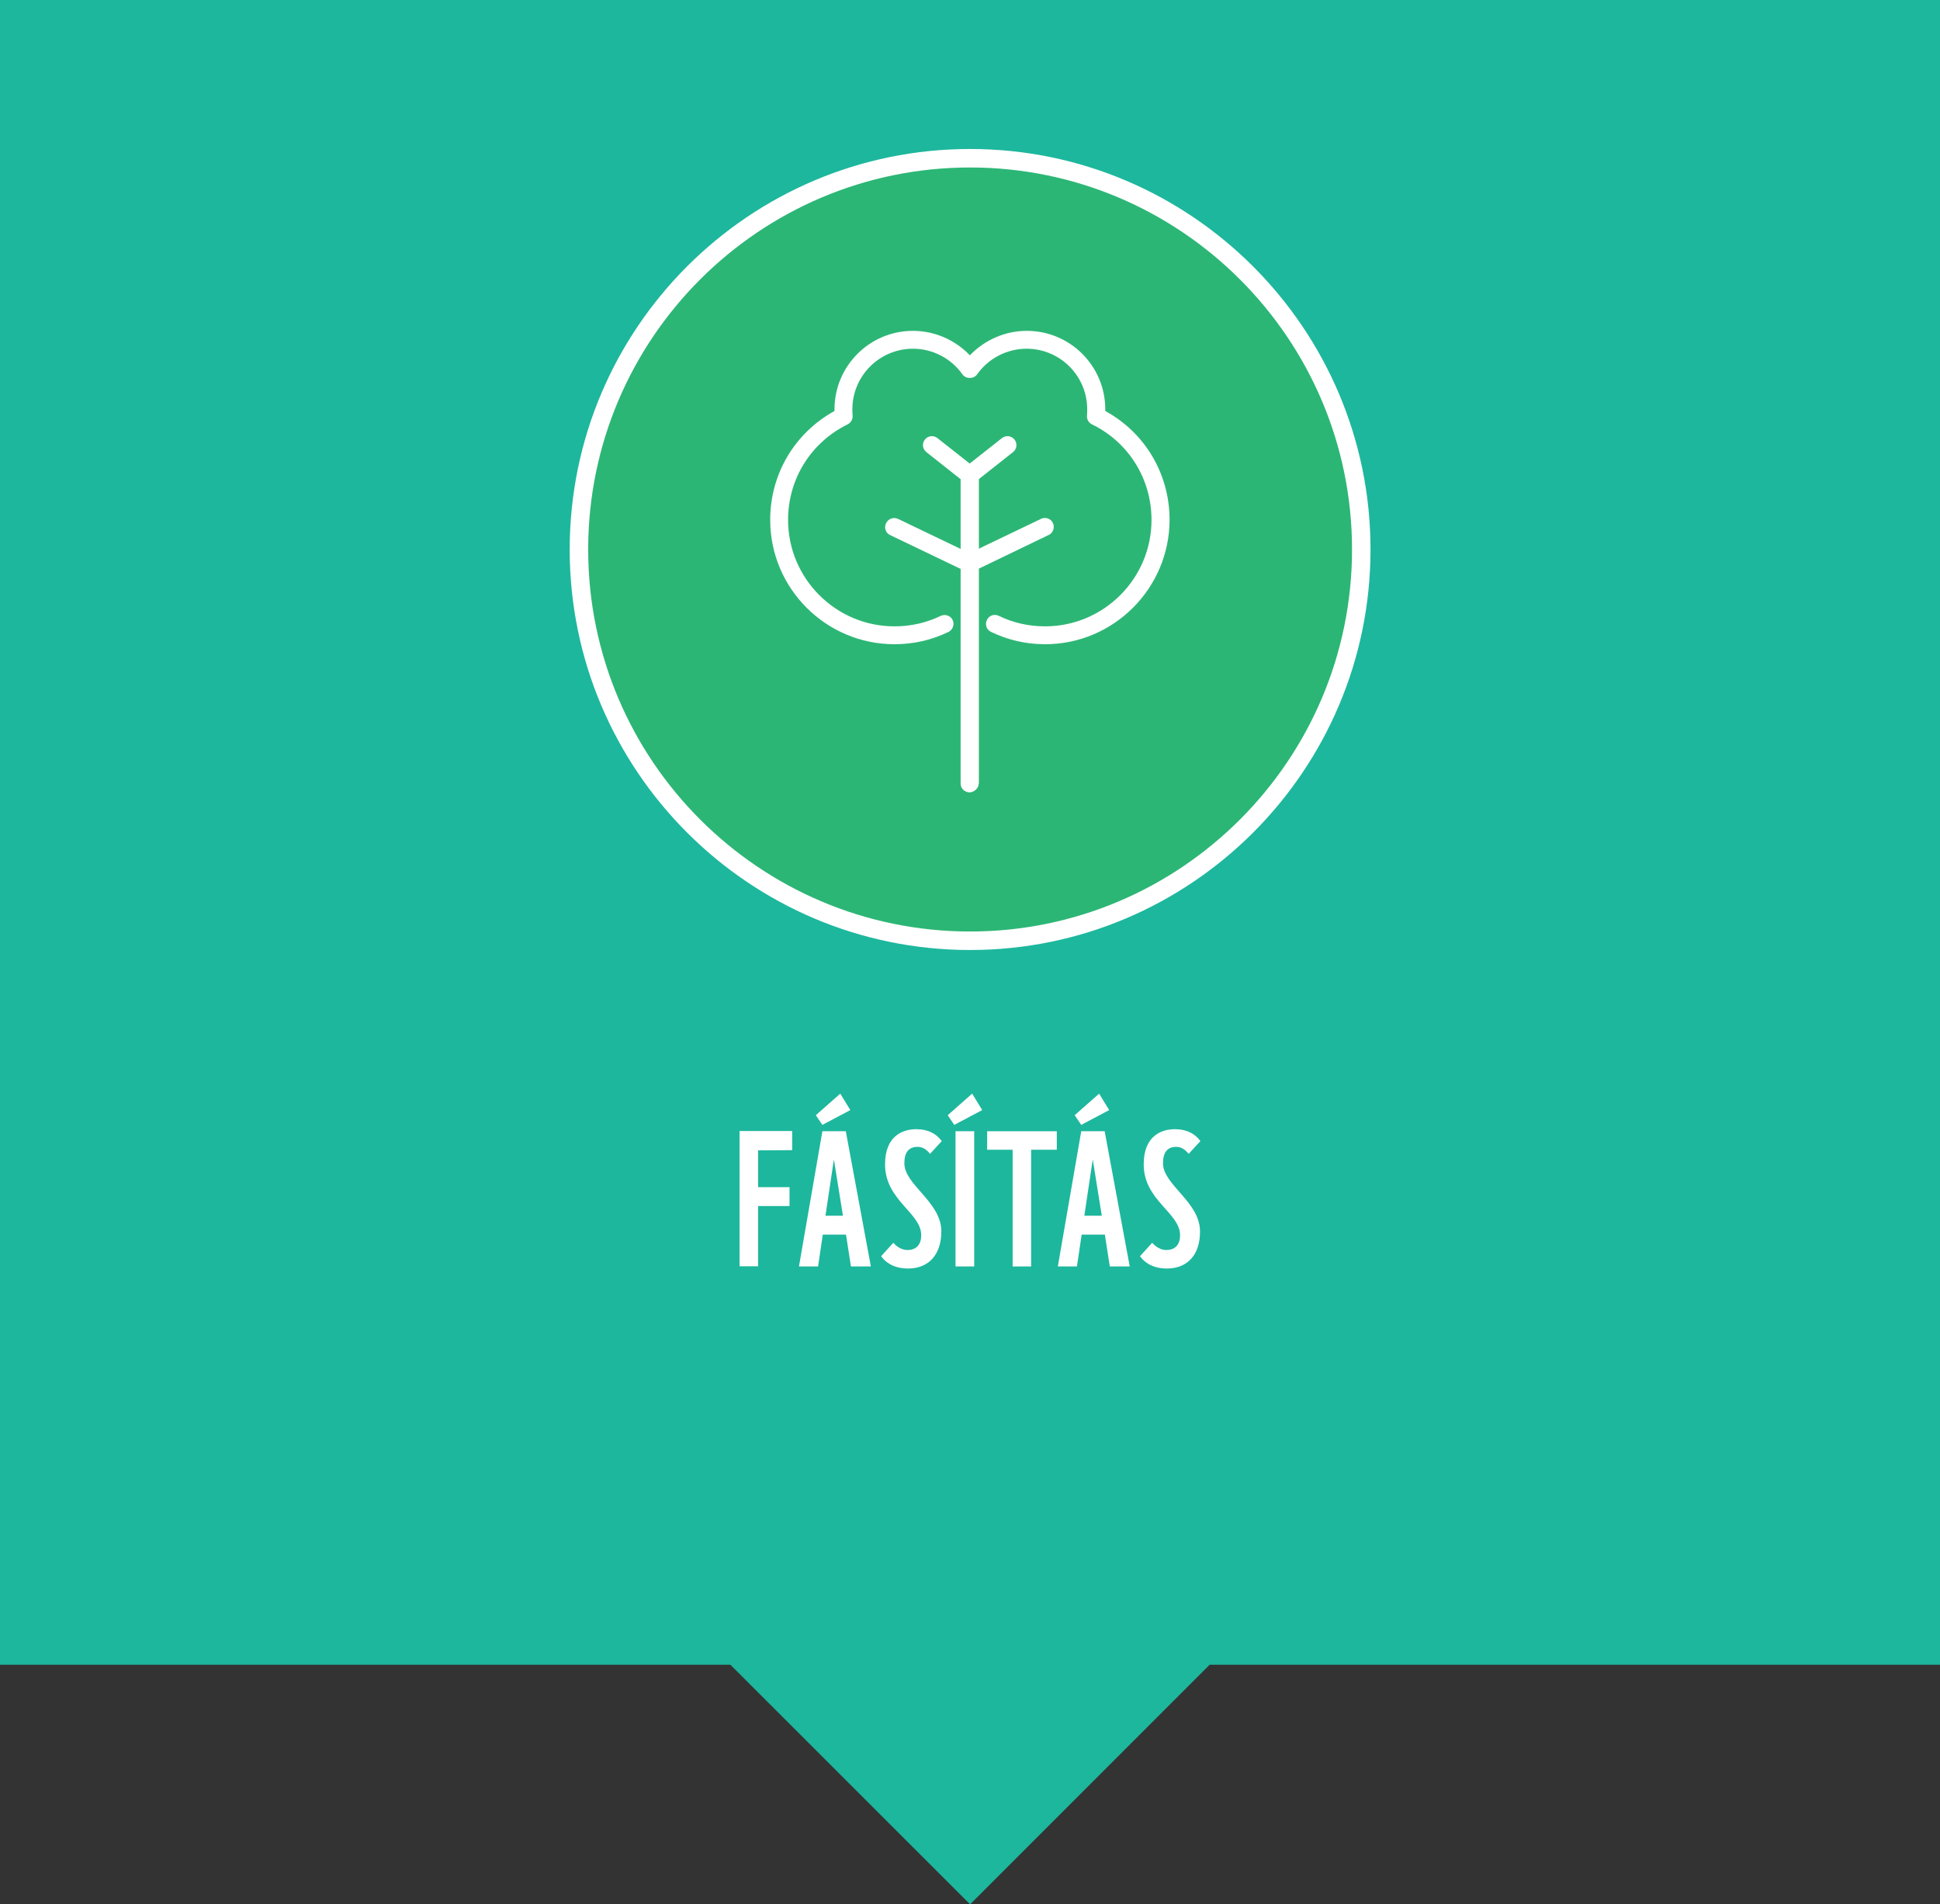 <?xml version="1.0" encoding="utf-8"?>
<!-- Generator: Adobe Illustrator 28.3.0, SVG Export Plug-In . SVG Version: 6.00 Build 0)  -->
<svg version="1.1" id="Szokolya" xmlns="http://www.w3.org/2000/svg" xmlns:xlink="http://www.w3.org/1999/xlink" x="0px" y="0px"
	 viewBox="0 0 944.3 926.7" style="enable-background:new 0 0 944.3 926.7;" xml:space="preserve">
<rect x="0" y="0" width="944.3" height="926.7" fill="#333333" stroke="none"/>
<style type="text/css">
	.st0{fill:#1DB79D;}
	.st1{fill:#2CB675;}
	.st2{fill:#FFFFFF;}
</style>
<polygon class="st0" points="0,0 0,810.1 355.5,810.1 472.2,926.7 588.8,810.1 944.3,810.1 944.3,0 "/>
<g>
	<g>
		<path class="st1" d="M472.2,457.8c-105,0-190.4-85.4-190.4-190.4S367.2,77,472.2,77s190.4,85.4,190.4,190.4
			S577.2,457.8,472.2,457.8z"/>
		<path class="st2" d="M472.2,81.5c102.5,0,185.9,83.4,185.9,185.9s-83.4,185.9-185.9,185.9S286.3,370,286.3,267.4
			S369.7,81.5,472.2,81.5 M472.2,72.5c-107.5,0-194.9,87.4-194.9,194.9s87.4,194.9,194.9,194.9s194.9-87.4,194.9-194.9
			S579.6,72.5,472.2,72.5C472.2,72.5,472.2,72.5,472.2,72.5z"/>
	</g>
	<g>
		<path class="st2" d="M471.9,278.4c-1.6,0-3.2-0.9-3.9-2.5c-1-2.2-0.1-4.8,2-5.8l36.7-17.6c2.2-1.1,4.8-0.1,5.8,2
			c1,2.2,0.1,4.8-2,5.8L473.8,278C473.2,278.2,472.6,278.4,471.9,278.4L471.9,278.4z"/>
		<path class="st2" d="M471.9,385.5c-2.4,0-4.3-1.9-4.3-4.4v-150c0-1.3,0.6-2.6,1.7-3.4l18.4-14.5c1.9-1.5,4.6-1.2,6.1,0.7
			c1.5,1.9,1.2,4.6-0.7,6.1l-16.7,13.2v147.9C476.3,383.5,474.3,385.5,471.9,385.5L471.9,385.5z"/>
		<path class="st2" d="M471.9,278.4c-0.6,0-1.3-0.1-1.9-0.4l-36.7-17.6c-2.2-1-3.1-3.6-2-5.8s3.6-3.1,5.8-2.1l36.7,17.6
			c2.2,1,3.1,3.6,2,5.8C475.1,277.5,473.6,278.4,471.9,278.4L471.9,278.4z"/>
		<path class="st2" d="M471.9,385.5c-2.4,0-4.3-1.9-4.3-4.4V233.2L450.9,220c-1.9-1.5-2.2-4.2-0.7-6.1s4.2-2.2,6.1-0.7l18.4,14.5
			c1,0.8,1.7,2.1,1.7,3.4v150C476.3,383.5,474.3,385.5,471.9,385.5z"/>
		<path class="st2" d="M508.7,313.5c-9.2,0-18-2-26.3-6c-2.2-1-3.1-3.6-2-5.8c1-2.2,3.6-3.1,5.8-2c7,3.4,14.6,5.1,22.5,5.1
			c28.5,0,51.8-23.2,51.8-51.8c0-19.9-11.1-37.8-29-46.5c-1.6-0.8-2.6-2.5-2.4-4.3c0.1-1,0.1-2,0.1-3c0-16.3-13.2-29.5-29.5-29.5
			c-9.6,0-18.6,4.7-24.1,12.5c-1.6,2.3-5.5,2.3-7.1,0c-5.5-7.8-14.5-12.5-24.1-12.5c-16.3,0-29.5,13.2-29.5,29.5c0,1,0,1.9,0.1,2.9
			c0.2,1.8-0.8,3.6-2.4,4.4c-17.9,8.8-29,26.6-29,46.5c0,28.5,23.2,51.8,51.8,51.8c7.9,0,15.5-1.7,22.5-5.1c2.2-1,4.8-0.1,5.8,2
			s0.1,4.8-2,5.8c-8.2,4-17.1,6-26.3,6c-33.3,0-60.5-27.1-60.5-60.5c0-22.3,11.9-42.3,31.3-53c0-0.3,0-0.5,0-0.8
			c0-21.1,17.1-38.2,38.2-38.2c10.5,0,20.5,4.4,27.7,11.9c7.2-7.5,17.2-11.9,27.7-11.9c21.1,0,38.2,17.1,38.2,38.2
			c0,0.3,0,0.5,0,0.8c19.4,10.6,31.3,30.7,31.3,53C569.2,286.4,542,313.5,508.7,313.5L508.7,313.5z"/>
	</g>
</g>
<g>
	<path class="st2" d="M369,559.8v17.9h15.3v9.2H369v29.3h-9v-65.8h25.6v9.3L369,559.8L369,559.8z"/>
	<path class="st2" d="M414.2,616.3l-2.4-15.5h-11.3l-2.3,15.5h-9.3l11.4-65.8h11.4l12.2,65.8H414.2L414.2,616.3z M400.3,547.4
		l-3.2-4.7l11.9-10.5l4.9,8L400.3,547.4L400.3,547.4z M405.9,564.2l-4.1,27.4h8.5C410.3,591.6,405.9,564.2,405.9,564.2z"/>
	<path class="st2" d="M442,617.3c-7.8,0-11.6-3.8-13.1-6l5.9-6.5c1.4,1.5,3.8,3.5,6.9,3.5c3.8,0,6.7-2.1,6.7-7.2
		c0-11-17.6-16.9-17.6-34.5c0-14,8.8-17.1,15.2-17.1c5.7,0,9.8,2.2,12.4,5.8l-5.7,6.2c-1.6-2-3.5-3.4-6.1-3.4c-4.3,0-6.4,2.7-6.4,8
		c0,10.5,18,18.8,18,33.1C458.2,610.5,452.1,617.3,442,617.3L442,617.3z"/>
	<path class="st2" d="M464.5,547.4l-3.2-4.7l11.9-10.5l4.9,8L464.5,547.4z M465.1,616.3v-65.8h9.1v65.8H465.1z"/>
	<path class="st2" d="M501.9,559.5v56.8h-9v-56.8h-12.4v-9h33.9v9H501.9z"/>
	<path class="st2" d="M540.2,616.3l-2.4-15.5h-11.3l-2.3,15.5h-9.3l11.4-65.8h11.4l12.2,65.8H540.2L540.2,616.3z M526.3,547.4
		l-3.2-4.7l11.9-10.5l4.9,8L526.3,547.4z M531.9,564.2l-4.1,27.4h8.5L531.9,564.2z"/>
	<path class="st2" d="M568,617.3c-7.8,0-11.6-3.8-13.1-6l5.9-6.5c1.4,1.5,3.8,3.5,6.9,3.5c3.8,0,6.7-2.1,6.7-7.2
		c0-11-17.7-16.9-17.7-34.5c0-14,8.8-17.1,15.2-17.1c5.7,0,9.8,2.2,12.4,5.8l-5.7,6.2c-1.7-2-3.5-3.4-6.1-3.4c-4.3,0-6.4,2.7-6.4,8
		c0,10.5,18,18.8,18,33.1C584.2,610.5,578.1,617.3,568,617.3L568,617.3z"/>
</g>
</svg>
